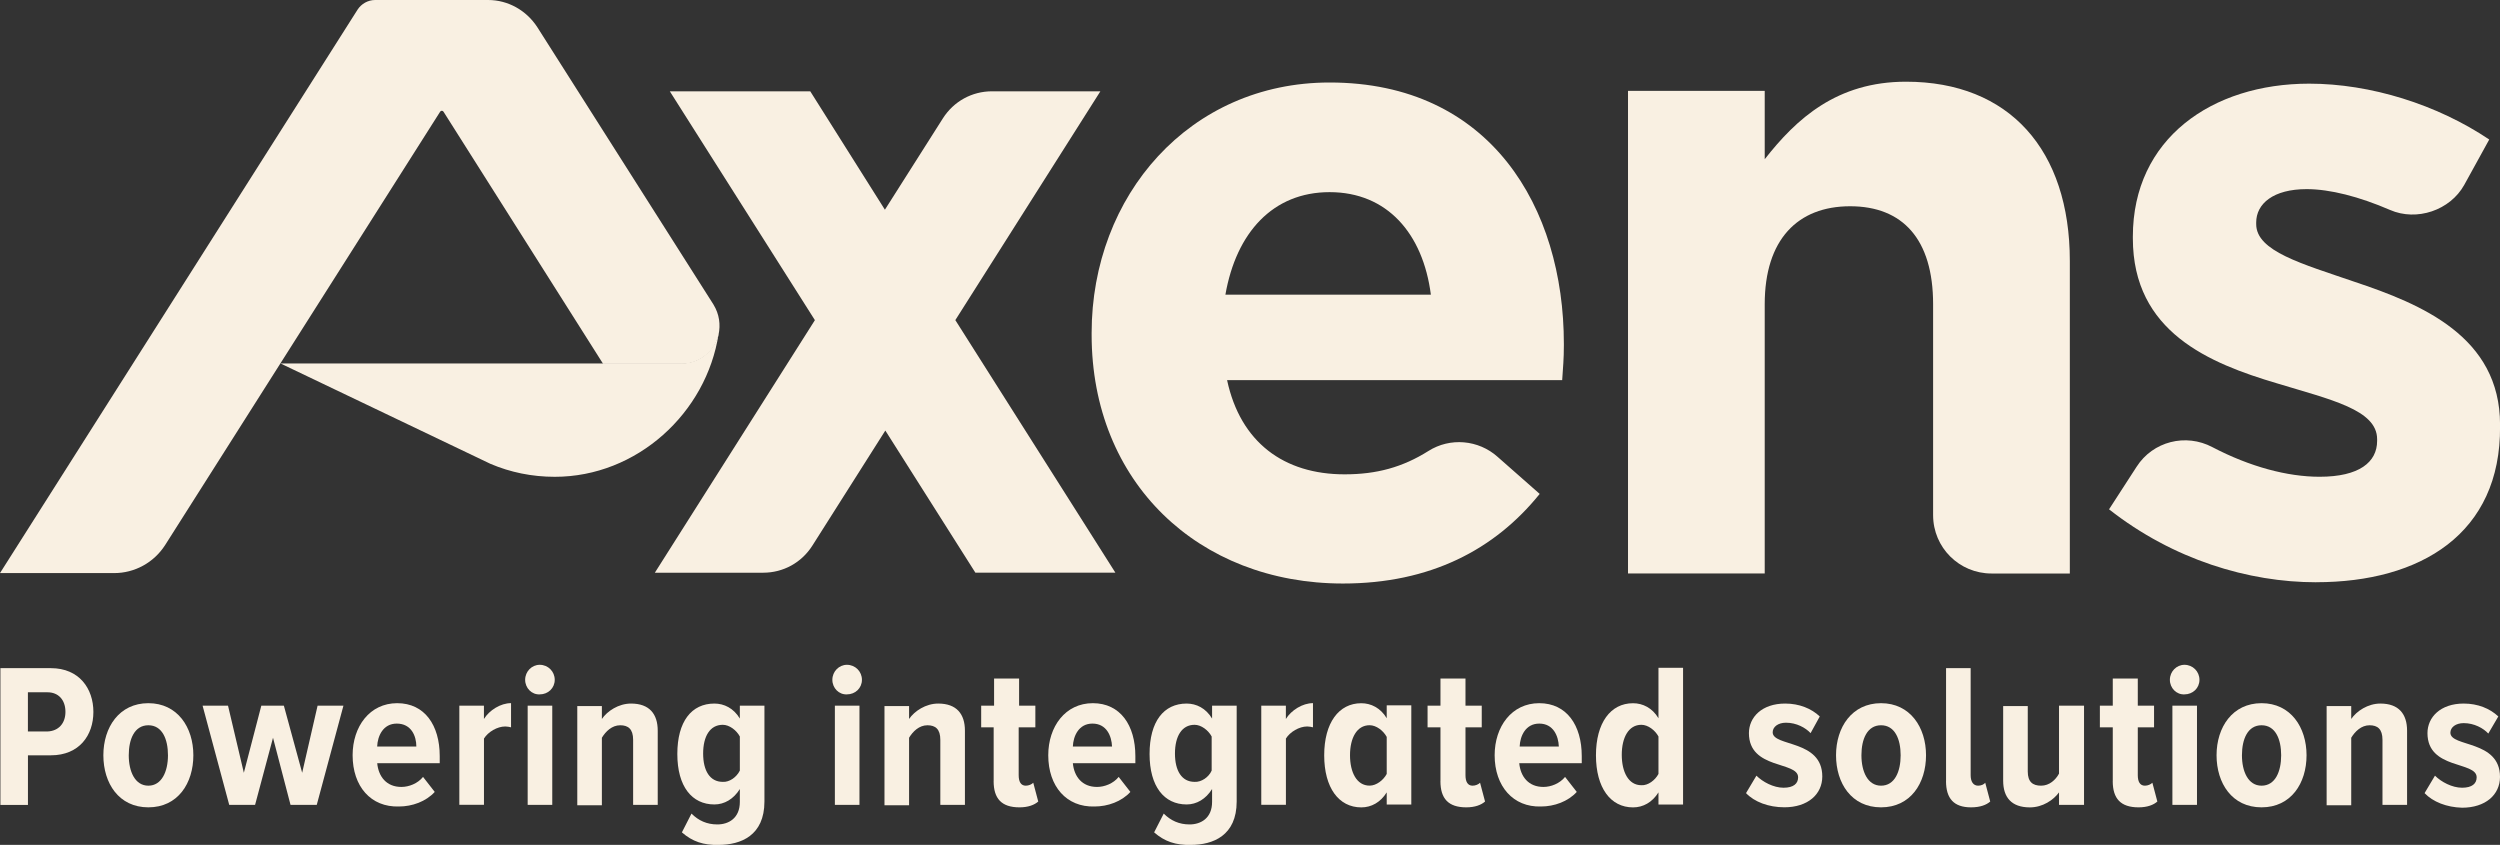 <?xml version="1.0" encoding="UTF-8"?><svg id="Layer_1" xmlns="http://www.w3.org/2000/svg" viewBox="0 0 536.7 181.38"><rect x="0" y="0" width="536.7" height="181.38" fill="#333333" stroke="none"/><defs><style>.cls-1{fill:#f9f0e2;stroke-width:0px;}</style></defs><path class="cls-1" d="M153.19,65.41L115.34,5.82c-2.33-3.58-6.26-5.82-10.56-5.82h-24.25c-1.52,0-2.95.81-3.76,2.06L0,123.03h24.52c4.38,0,8.5-2.24,10.92-6L94.49,23.98c.18-.27.54-.27.72,0l34.27,54.14h16.82c4.03,0,7.16-2.86,7.96-6.26.45-2.15.18-4.38-1.07-6.44"/><path class="cls-1" d="M427.53,123.12c-6.89,0-12.53-5.55-12.53-12.53v-45.28c0-13.96-6.53-21.03-17.81-21.03s-18.34,7.16-18.34,21.03v57.8h-29.35V19.51h29.35v14.67c6.8-8.68,15.48-16.64,30.33-16.64,22.19,0,35.17,14.67,35.17,38.48v67.11h-16.82Z"/><path class="cls-1" d="M239.45,122.94l-34.36-54.22,31.14-49.12h-23.26c-4.3,0-8.23,2.15-10.56,5.82l-12.44,19.6-16.02-25.41h-30.15l31.14,49.12-34.36,54.22h23.26c4.3,0,8.23-2.15,10.56-5.82l15.66-24.7,19.33,30.51h30.07Z"/><path class="cls-1" d="M497.24,125c-14.5,0-30.69-4.83-44.47-15.66l5.91-9.13c3.49-5.46,10.56-7.25,16.29-4.21,8.05,4.21,16.11,6.35,23,6.35,8.5,0,12.35-3.13,12.35-7.7v-.36c0-6.35-10.02-8.5-21.48-11.99-14.5-4.3-30.96-11.01-30.96-31.14v-.36c0-21.03,17-32.84,37.85-32.84,13.15,0,27.47,4.47,38.66,11.99l-5.37,9.75c-3.04,5.46-10.2,7.87-15.93,5.37-6.62-2.86-12.89-4.47-17.9-4.47-7.16,0-10.83,3.13-10.83,7.16v.36c0,5.82,9.84,8.5,21.03,12.35,14.5,4.83,31.32,11.81,31.32,30.69v.36c.18,23.09-17.09,33.47-39.46,33.47"/><path class="cls-1" d="M146.3,78.03H60.22l45.1,21.56h0c4.21,1.79,8.86,2.77,13.78,2.77,17.63,0,32.57-13.69,35.17-30.69-.89,3.49-3.94,6.35-7.96,6.35"/><path class="cls-1" d="M335.37,81.61h-71.94c2.86,13.33,12.17,20.22,25.23,20.22,6.89,0,12.44-1.52,17.99-5.01,4.65-2.95,10.74-2.42,14.85,1.25l9.04,7.96c-9.66,11.99-23.53,19.24-42.23,19.24-31.05,0-53.96-21.74-53.96-53.42v-.36c0-29.53,21.03-53.78,51.09-53.78,34.54,0,50.29,26.84,50.29,56.1v.36c0,2.95-.18,4.65-.36,7.43M285.44,41.25c-12.17,0-20.04,8.68-22.37,22.01h44.11c-1.7-13.15-9.4-22.01-21.74-22.01"/><path class="cls-1" d="M.09,172.79v-29.35h10.83c6.08,0,9.13,4.38,9.13,9.4s-3.04,9.31-9.13,9.31h-4.92v10.65H.09ZM14.05,152.83c0-2.59-1.52-4.21-3.85-4.21h-4.21v8.41h4.21c2.33-.09,3.85-1.7,3.85-4.21"/><path class="cls-1" d="M22.19,162.14c0-6,3.4-11.18,9.66-11.18s9.66,5.19,9.66,11.18-3.31,11.18-9.66,11.18-9.66-5.19-9.66-11.18M36.06,162.14c0-3.49-1.25-6.44-4.21-6.44s-4.21,2.95-4.21,6.44,1.34,6.53,4.21,6.53c2.86,0,4.21-3.04,4.21-6.53"/><polygon class="cls-1" points="62.37 172.79 58.61 158.38 54.76 172.79 49.21 172.79 43.49 151.49 48.95 151.49 52.35 165.9 56.1 151.49 60.94 151.49 64.87 165.9 68.18 151.49 73.73 151.49 68 172.79 62.37 172.79"/><path class="cls-1" d="M75.7,162.14c0-6.17,3.67-11.18,9.57-11.18s9.13,4.74,9.13,11.36v1.52h-13.42c.27,2.86,1.97,5.1,5.19,5.1,1.61,0,3.49-.72,4.65-2.15l2.51,3.22c-1.88,2.06-4.83,3.13-7.7,3.13-6,.18-9.93-4.3-9.93-11.01M85.18,155.34c-2.95,0-4.12,2.68-4.21,4.92h8.41c0-2.24-1.07-4.92-4.21-4.92"/><path class="cls-1" d="M98.61,172.79v-21.3h5.28v2.86c1.16-1.88,3.58-3.4,5.82-3.4v5.19c-.36-.09-.81-.18-1.25-.18-1.7,0-3.67,1.16-4.56,2.59v14.23h-5.28Z"/><path class="cls-1" d="M112.74,145.94c0-1.79,1.43-3.22,3.13-3.22,1.79,0,3.22,1.43,3.22,3.22s-1.43,3.13-3.22,3.13c-1.7.09-3.13-1.34-3.13-3.13M113.28,151.49h5.28v21.3h-5.28v-21.3Z"/><path class="cls-1" d="M135.92,172.79v-13.96c0-2.33-1.07-3.13-2.77-3.13-1.79,0-3.13,1.34-3.94,2.68v14.5h-5.28v-21.3h5.28v2.77c1.16-1.7,3.58-3.31,6.26-3.31,3.94,0,5.73,2.24,5.73,5.82v15.93h-5.28Z"/><path class="cls-1" d="M146.39,178.69l2.06-4.03c1.52,1.52,3.31,2.33,5.55,2.33,2.42,0,4.83-1.34,4.83-4.83v-2.77c-1.34,2.15-3.31,3.31-5.46,3.31-4.83,0-7.96-3.85-7.96-10.83s3.04-10.83,7.96-10.83c2.06,0,4.12.98,5.46,3.22v-2.77h5.28v20.58c0,7.34-5.1,9.31-9.84,9.31-3.22.09-5.64-.72-7.87-2.68M158.83,165.45v-7.34c-.72-1.34-2.24-2.51-3.67-2.51-2.77,0-4.21,2.51-4.21,6.17s1.43,6.08,4.21,6.08c1.43.09,2.95-.98,3.67-2.42"/><path class="cls-1" d="M178.69,145.94c0-1.79,1.43-3.22,3.13-3.22,1.79,0,3.22,1.43,3.22,3.22s-1.43,3.13-3.22,3.13c-1.7.09-3.13-1.34-3.13-3.13M179.23,151.49h5.28v21.3h-5.28v-21.3Z"/><path class="cls-1" d="M201.87,172.79v-13.96c0-2.33-1.07-3.13-2.77-3.13-1.79,0-3.13,1.34-3.94,2.68v14.5h-5.28v-21.3h5.28v2.77c1.16-1.7,3.58-3.31,6.26-3.31,3.94,0,5.73,2.24,5.73,5.82v15.93h-5.28Z"/><path class="cls-1" d="M213.32,167.68v-11.54h-2.68v-4.65h2.77v-5.82h5.37v5.82h3.49v4.65h-3.58v10.29c0,1.34.45,2.24,1.52,2.24.63,0,1.25-.27,1.61-.63l1.07,4.03c-.81.72-2.15,1.25-4.03,1.25-3.85,0-5.55-1.88-5.55-5.64"/><path class="cls-1" d="M225.04,162.14c0-6.17,3.67-11.18,9.57-11.18s9.13,4.74,9.13,11.36v1.52h-13.42c.27,2.86,1.97,5.1,5.19,5.1,1.61,0,3.49-.72,4.65-2.15l2.51,3.22c-1.88,2.06-4.83,3.13-7.7,3.13-6,.18-9.93-4.3-9.93-11.01M234.53,155.34c-2.95,0-4.12,2.68-4.21,4.92h8.41c-.09-2.24-1.16-4.92-4.21-4.92"/><path class="cls-1" d="M247.77,178.69l2.06-4.03c1.52,1.52,3.31,2.33,5.55,2.33,2.42,0,4.83-1.34,4.83-4.83v-2.77c-1.34,2.15-3.31,3.31-5.46,3.31-4.83,0-7.96-3.85-7.96-10.83s3.04-10.83,7.96-10.83c2.06,0,4.12.98,5.46,3.22v-2.77h5.28v20.58c0,7.34-5.1,9.31-9.84,9.31-3.22.09-5.64-.72-7.87-2.68M260.12,165.45v-7.34c-.72-1.34-2.24-2.51-3.67-2.51-2.77,0-4.21,2.51-4.21,6.17s1.43,6.08,4.21,6.08c1.43.09,3.04-.98,3.67-2.42"/><path class="cls-1" d="M270.77,172.79v-21.3h5.28v2.86c1.16-1.88,3.58-3.4,5.82-3.4v5.19c-.36-.09-.81-.18-1.25-.18-1.7,0-3.67,1.16-4.56,2.59v14.23h-5.28Z"/><path class="cls-1" d="M297.7,172.79v-2.68c-1.34,2.15-3.31,3.22-5.46,3.22-4.83,0-7.96-4.21-7.96-11.18s3.13-11.18,7.96-11.18c2.06,0,4.12.98,5.46,3.22v-2.77h5.28v21.3h-5.28v.09ZM297.7,166.16v-7.96c-.72-1.34-2.24-2.51-3.67-2.51-2.77,0-4.21,2.77-4.21,6.44s1.43,6.53,4.21,6.53c1.43,0,2.95-1.16,3.67-2.51"/><path class="cls-1" d="M309.24,167.68v-11.54h-2.77v-4.65h2.77v-5.82h5.37v5.82h3.49v4.65h-3.49v10.29c0,1.34.45,2.24,1.52,2.24.63,0,1.25-.27,1.61-.63l1.07,4.03c-.81.72-2.15,1.25-4.03,1.25-3.85,0-5.55-1.88-5.55-5.64"/><path class="cls-1" d="M320.87,162.14c0-6.17,3.67-11.18,9.57-11.18s9.13,4.74,9.13,11.36v1.52h-13.42c.27,2.86,1.97,5.1,5.19,5.1,1.61,0,3.49-.72,4.65-2.15l2.51,3.22c-1.88,2.06-4.83,3.13-7.7,3.13-5.91.18-9.93-4.3-9.93-11.01M330.45,155.34c-2.95,0-4.12,2.68-4.21,4.92h8.41c-.09-2.24-1.16-4.92-4.21-4.92"/><path class="cls-1" d="M356.04,172.79v-2.68c-1.34,2.15-3.31,3.22-5.46,3.22-4.83,0-7.96-4.21-7.96-11.18s3.13-11.18,7.96-11.18c2.06,0,4.12.98,5.46,3.22v-10.83h5.28v29.35h-5.28v.09ZM356.04,166.16v-8.05c-.72-1.34-2.24-2.51-3.67-2.51-2.77,0-4.21,2.77-4.21,6.44s1.43,6.53,4.21,6.53c1.43.09,2.95-1.07,3.67-2.42"/><path class="cls-1" d="M374.83,170.28l2.24-3.76c1.34,1.34,3.67,2.59,5.82,2.59s3.13-.89,3.13-2.24c0-3.49-10.56-1.61-10.56-9.48,0-3.4,2.77-6.35,7.78-6.35,3.04,0,5.64,1.07,7.43,2.77l-1.97,3.58c-1.07-1.16-3.04-2.24-5.28-2.24-1.7,0-2.86.89-2.86,2.06,0,3.13,10.65,1.52,10.65,9.48,0,3.85-3.13,6.62-8.14,6.62-3.4,0-6.44-1.16-8.23-3.04"/><path class="cls-1" d="M394.16,162.14c0-6,3.4-11.18,9.66-11.18s9.66,5.19,9.66,11.18-3.31,11.18-9.66,11.18-9.66-5.19-9.66-11.18M408.03,162.14c0-3.49-1.25-6.44-4.21-6.44s-4.21,2.95-4.21,6.44,1.34,6.53,4.21,6.53c2.95,0,4.21-3.04,4.21-6.53"/><path class="cls-1" d="M417.78,167.68v-24.25h5.28v23c0,1.34.54,2.24,1.61,2.24.63,0,1.25-.27,1.52-.63l1.07,4.03c-.81.72-2.15,1.25-4.12,1.25-3.67,0-5.37-1.88-5.37-5.64"/><path class="cls-1" d="M442.03,172.79v-2.68c-1.16,1.61-3.49,3.22-6.26,3.22-3.94,0-5.73-2.15-5.73-5.73v-16.02h5.28v14.05c0,2.24,1.07,3.04,2.86,3.04s3.13-1.25,3.85-2.59v-14.59h5.37v21.3h-5.37Z"/><path class="cls-1" d="M453.57,167.68v-11.54h-2.77v-4.65h2.77v-5.82h5.37v5.82h3.49v4.65h-3.49v10.29c0,1.34.45,2.24,1.52,2.24.63,0,1.25-.27,1.61-.63l1.07,4.03c-.81.72-2.15,1.25-4.03,1.25-3.85,0-5.55-1.88-5.55-5.64"/><path class="cls-1" d="M465.83,145.94c0-1.79,1.43-3.22,3.13-3.22,1.79,0,3.22,1.43,3.22,3.22s-1.43,3.13-3.22,3.13c-1.7.09-3.13-1.34-3.13-3.13M466.37,151.49h5.28v21.3h-5.28v-21.3Z"/><path class="cls-1" d="M475.85,162.14c0-6,3.4-11.18,9.66-11.18s9.66,5.19,9.66,11.18-3.31,11.18-9.66,11.18-9.66-5.19-9.66-11.18M489.72,162.14c0-3.49-1.25-6.44-4.21-6.44s-4.21,2.95-4.21,6.44,1.34,6.53,4.21,6.53c2.95,0,4.21-3.04,4.21-6.53"/><path class="cls-1" d="M511.47,172.79v-13.96c0-2.33-1.07-3.13-2.77-3.13-1.79,0-3.13,1.34-3.94,2.68v14.5h-5.28v-21.3h5.28v2.77c1.16-1.7,3.58-3.31,6.26-3.31,3.94,0,5.73,2.24,5.73,5.82v15.93h-5.28Z"/><path class="cls-1" d="M520.5,170.28l2.24-3.76c1.34,1.34,3.67,2.59,5.82,2.59s3.13-.89,3.13-2.24c0-3.49-10.56-1.61-10.56-9.48,0-3.4,2.77-6.35,7.78-6.35,3.04,0,5.64,1.07,7.43,2.77l-2.15,3.67c-1.07-1.16-3.04-2.24-5.28-2.24-1.7,0-2.86.89-2.86,2.06,0,3.13,10.65,1.52,10.65,9.48,0,3.85-3.13,6.62-8.14,6.62-3.31-.09-6.26-1.25-8.05-3.13"/></svg>
